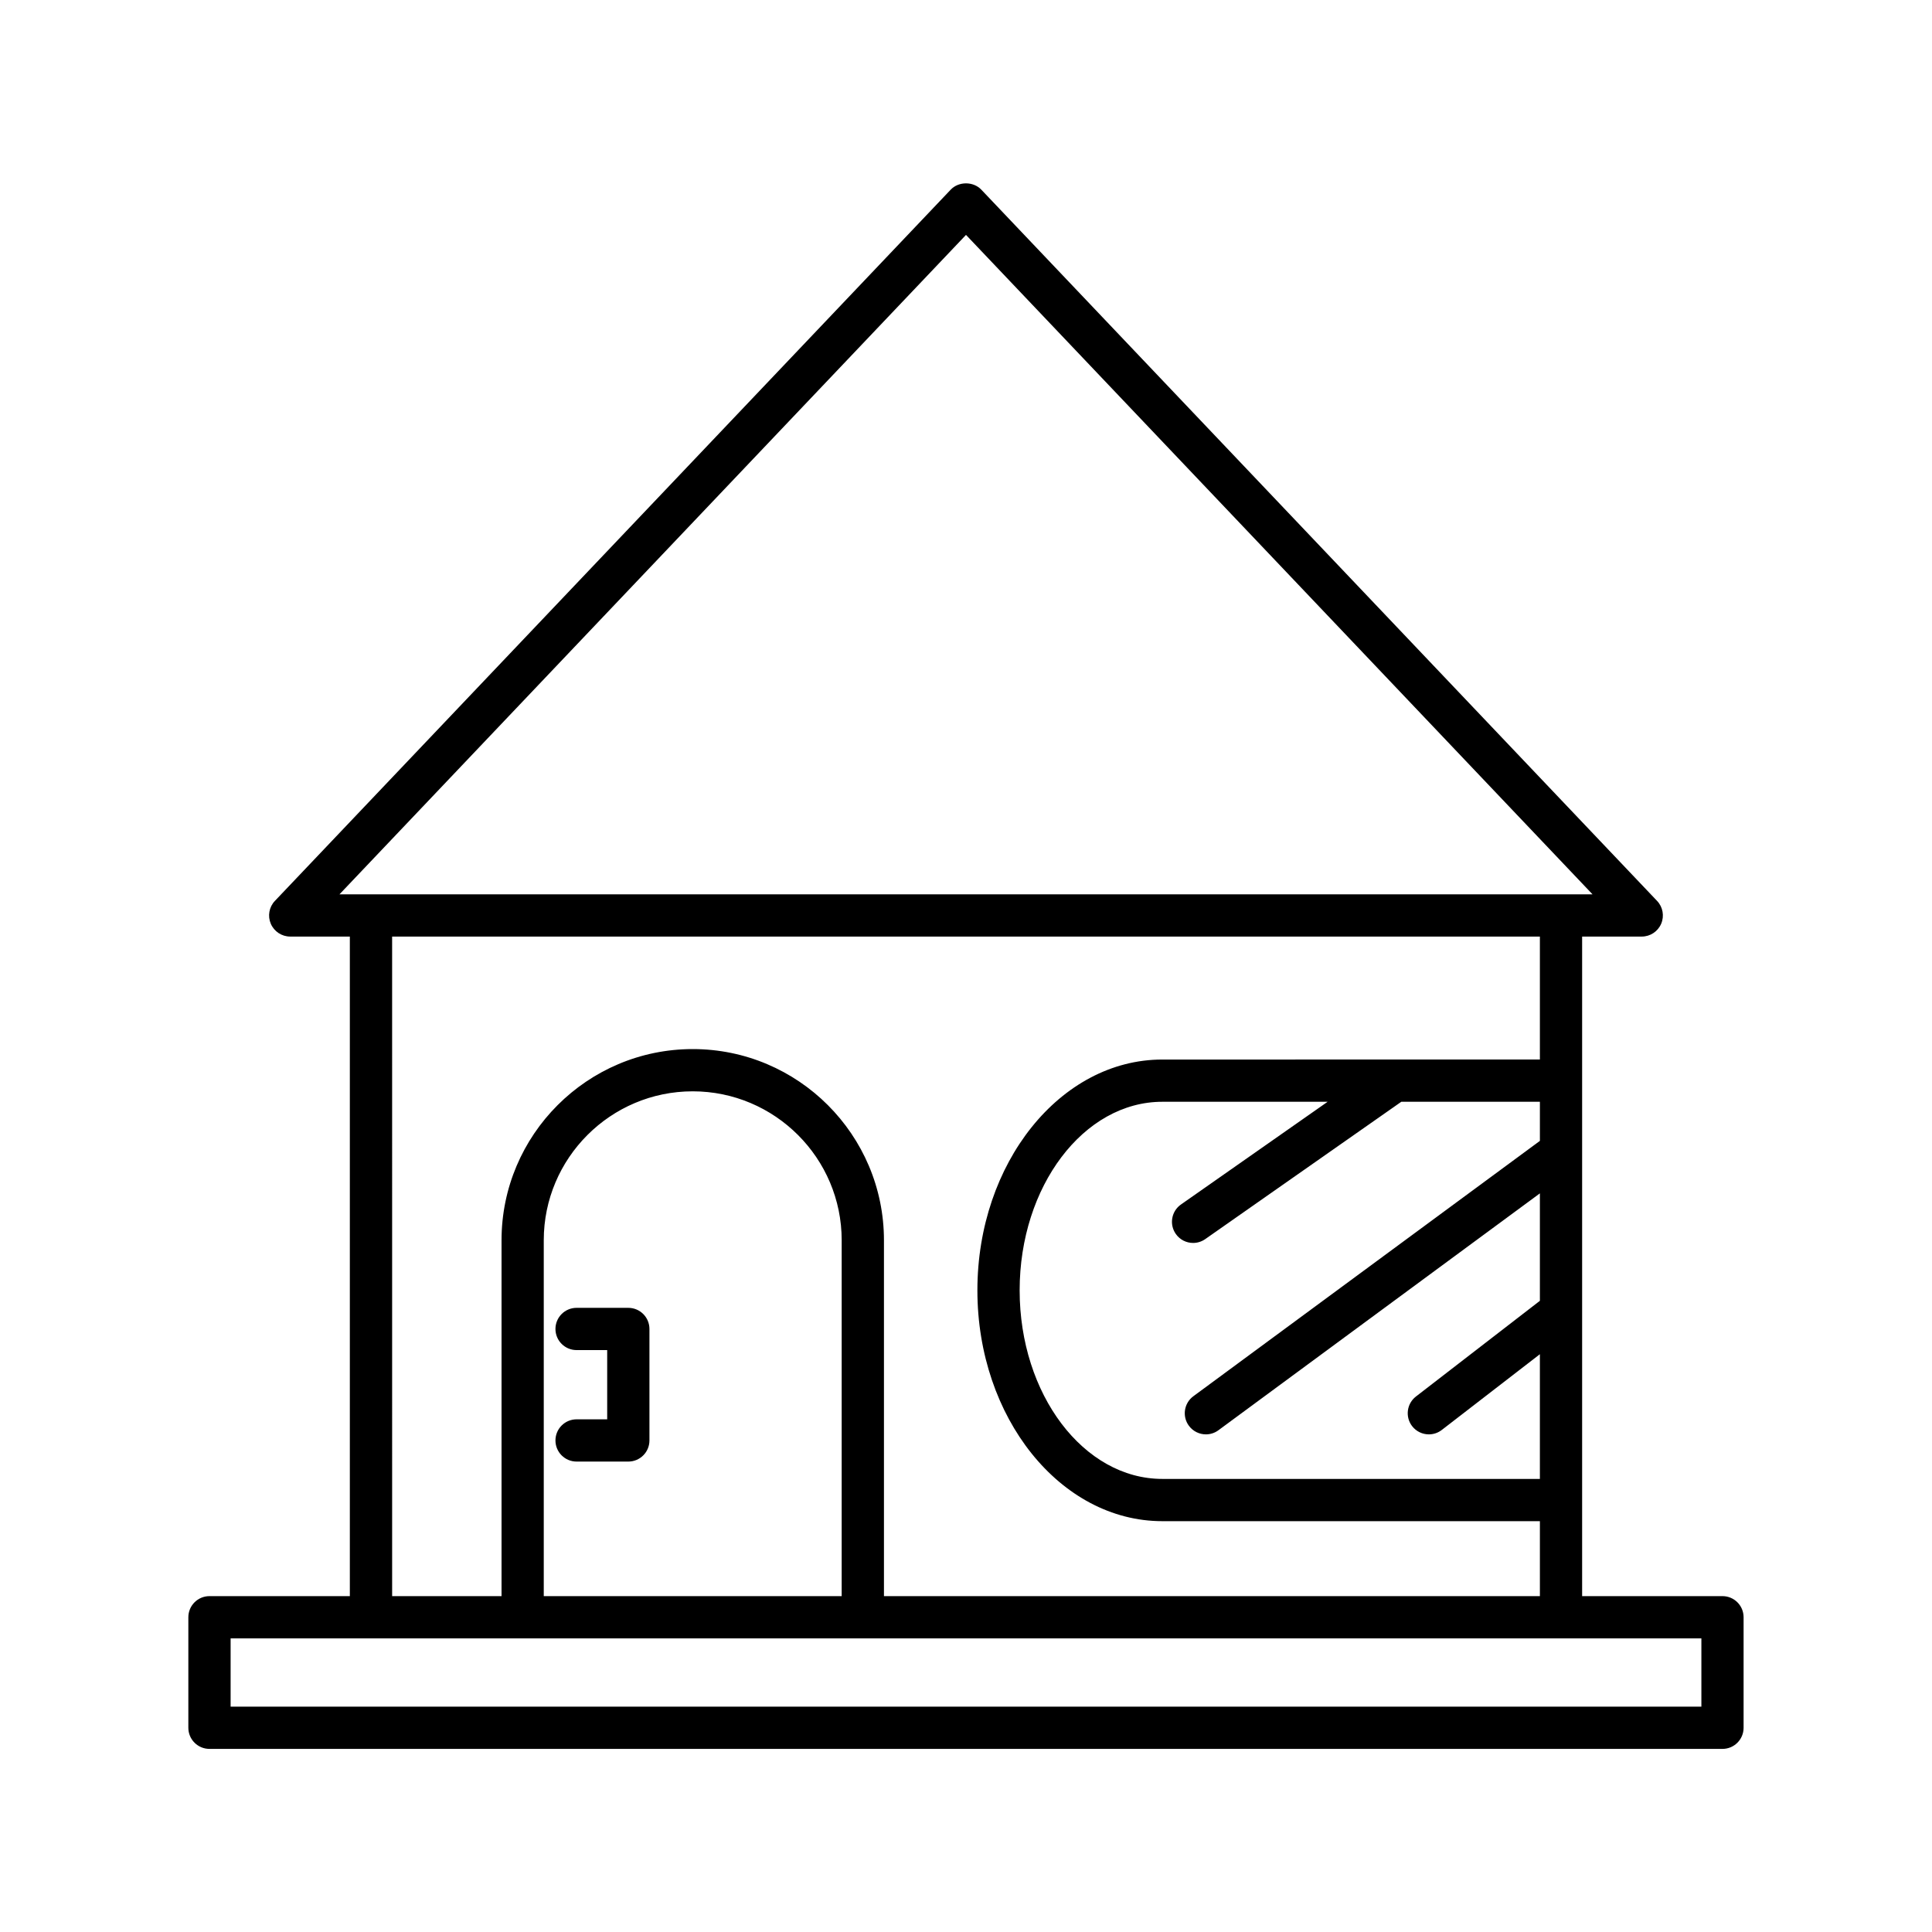 <?xml version="1.0" encoding="UTF-8"?>
<!-- Uploaded to: ICON Repo, www.svgrepo.com, Generator: ICON Repo Mixer Tools -->
<svg fill="#000000" width="800px" height="800px" version="1.1" viewBox="144 144 512 512" xmlns="http://www.w3.org/2000/svg">
 <g>
  <path d="m600.48 566.99h-37.199v-174.79h15.801c2.238 0 4.262-1.332 5.144-3.391 0.883-2.055 0.457-4.445-1.086-6.062l-179.08-188.48c-2.117-2.231-6.004-2.231-8.117 0l-179.09 188.48c-1.543 1.617-1.969 4.008-1.086 6.062 0.883 2.055 2.906 3.391 5.144 3.391h15.801v174.79h-37.199c-3.09 0-5.598 2.504-5.598 5.598v29.289c0 3.094 2.508 5.598 5.598 5.598h400.96c3.09 0 5.598-2.504 5.598-5.598v-29.289c0-3.094-2.504-5.598-5.598-5.598zm-366.52-185.98 166.04-174.76 166.04 174.76zm225.11 140.83c1.098 1.492 2.793 2.281 4.512 2.281 1.152 0 2.316-0.355 3.316-1.094l85.188-62.773v28.473l-32.848 25.363c-2.445 1.891-2.898 5.406-1.008 7.856 1.102 1.426 2.762 2.176 4.434 2.176 1.195 0 2.398-0.383 3.418-1.164l26.004-20.078v33.051l-100.06-0.004c-20.852 0-37.809-22.418-37.809-49.973 0-27.551 16.961-49.973 37.809-49.973h43.809l-38.867 27.223c-2.531 1.777-3.144 5.266-1.371 7.797 1.086 1.559 2.824 2.391 4.59 2.391 1.109 0 2.227-0.328 3.207-1.012l51.965-36.398h36.73v10.363l-91.836 67.672c-2.484 1.832-3.019 5.336-1.184 7.824zm-7.043-97.051c-27.023 0-49.008 27.438-49.008 61.168s21.984 61.168 49.008 61.168h100.06v19.867l-173.83-0.004v-94.301c0-27.941-22.734-50.672-50.672-50.672-27.941 0-50.672 22.73-50.672 50.672v94.301h-28.992l-0.004-174.79h304.17v32.586zm-84.973 47.898v94.301h-78.953v-94.301c0-21.77 17.711-39.477 39.477-39.477 21.77 0.004 39.477 17.711 39.477 39.477zm227.83 123.59h-389.77v-18.094h389.77z"/>
  <path d="m310.51 490.59h-13.711c-3.09 0-5.598 2.504-5.598 5.598s2.508 5.598 5.598 5.598h8.113v18.348h-8.113c-3.09 0-5.598 2.504-5.598 5.598s2.508 5.598 5.598 5.598h13.711c3.09 0 5.598-2.504 5.598-5.598v-29.543c0-3.094-2.508-5.598-5.598-5.598z"/>
 </g>
</svg>
